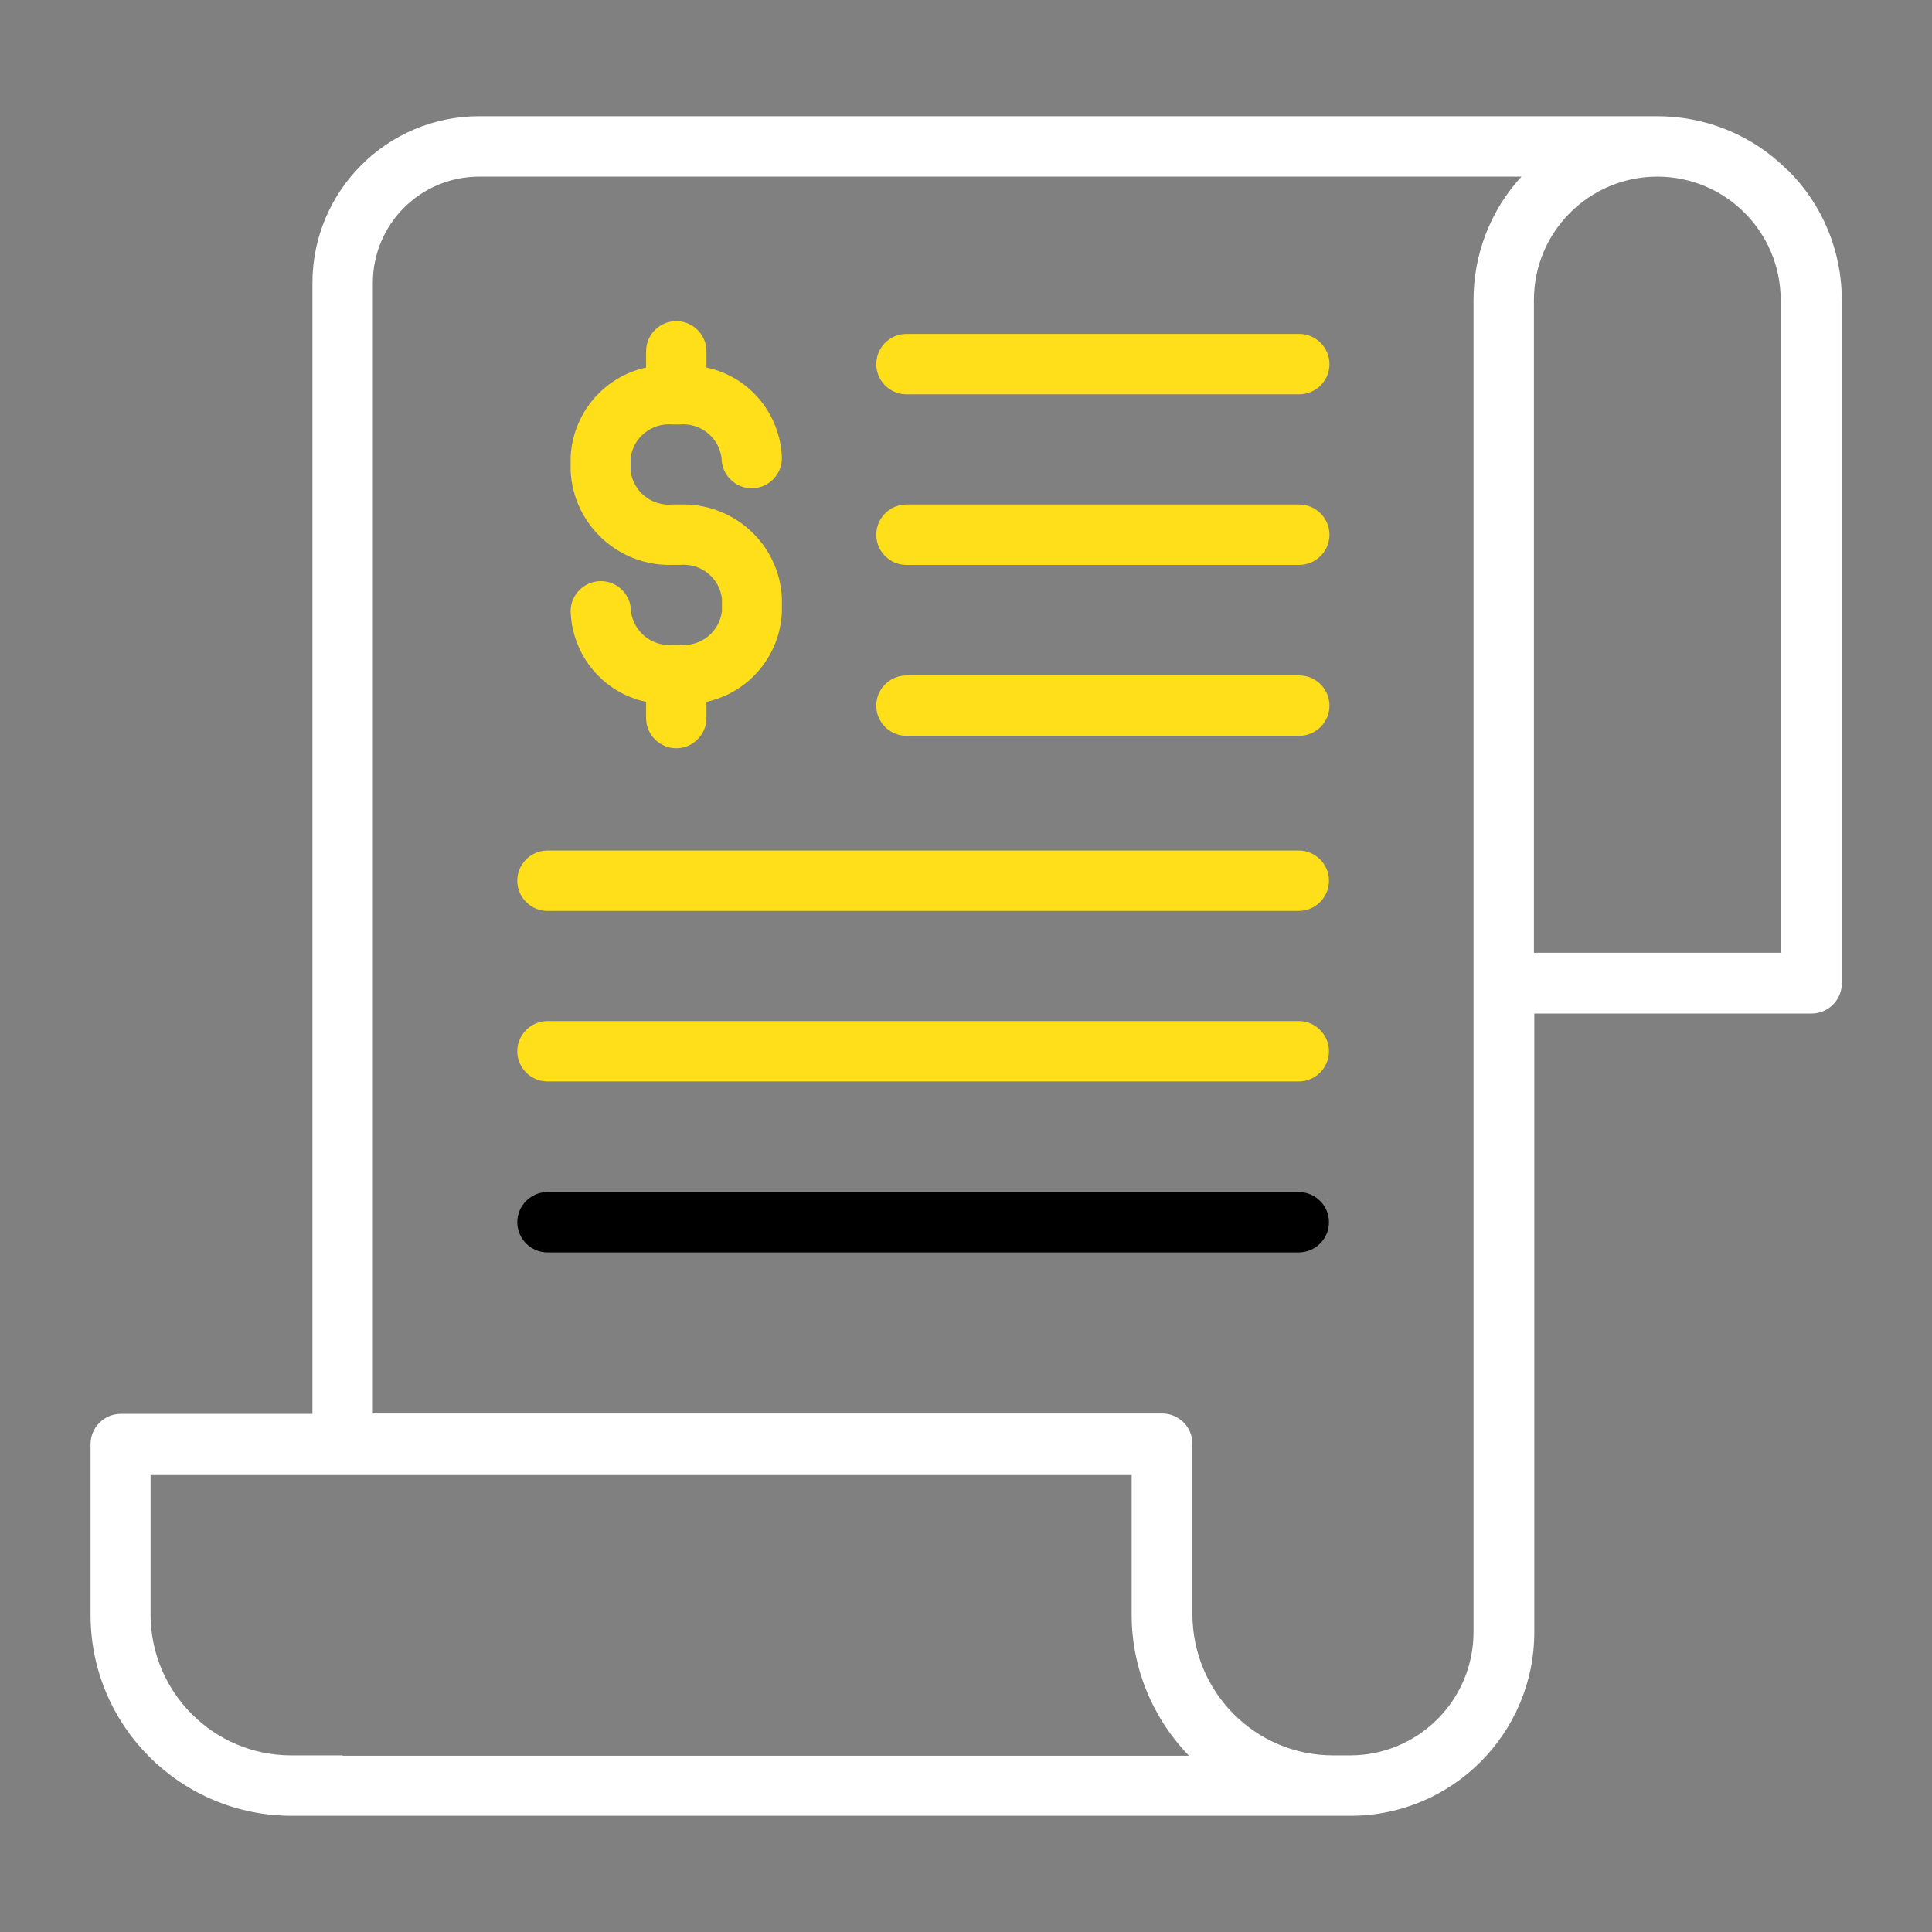 <?xml version="1.0" encoding="UTF-8"?>
<svg xmlns="http://www.w3.org/2000/svg" width="46" height="46" viewBox="0 0 46 46" fill="none">
  <rect x="0" y="0" width="46" height="46" fill="#808080" stroke="none"/>
  <path d="M42.559 4.052C41.741 3.225 40.627 2.767 39.459 2.767H11.41C9.218 2.767 7.439 4.546 7.439 6.738V33.664H2.875C2.48 33.664 2.156 33.988 2.156 34.383V38.453C2.156 41.094 4.304 43.233 6.945 43.233H32.155C34.572 43.233 36.531 41.274 36.531 38.857V24.132H43.134C43.529 24.132 43.853 23.808 43.853 23.413V7.142C43.853 5.984 43.395 4.869 42.568 4.052H42.559ZM8.158 41.795H6.936C5.085 41.795 3.594 40.295 3.585 38.453V35.102H26.944V38.453C26.944 39.702 27.438 40.906 28.31 41.804H8.158V41.795ZM35.084 7.142V38.857C35.084 40.483 33.763 41.795 32.146 41.795H31.742C29.891 41.795 28.4 40.295 28.391 38.444V34.374C28.391 33.979 28.067 33.655 27.672 33.655H8.877V6.738C8.877 5.337 10.009 4.205 11.41 4.205H36.225C35.488 5.004 35.084 6.055 35.084 7.142ZM42.406 22.685H36.522V7.142C36.522 5.516 37.842 4.205 39.459 4.205C41.086 4.205 42.397 5.525 42.397 7.142V22.685H42.406Z" fill="white"></path>
  <path d="M16.191 15.354H16.021C15.527 15.399 15.086 15.049 15.023 14.555C15.023 14.159 14.7 13.836 14.305 13.836C13.909 13.836 13.586 14.159 13.586 14.555C13.622 15.606 14.359 16.495 15.383 16.711V17.097C15.383 17.492 15.706 17.816 16.102 17.816C16.497 17.816 16.82 17.492 16.82 17.097V16.711C17.845 16.486 18.581 15.597 18.617 14.555V14.249C18.563 12.964 17.476 11.967 16.182 12.012H16.012C15.518 12.057 15.077 11.706 15.014 11.212V10.907C15.077 10.413 15.518 10.062 16.012 10.107H16.182C16.677 10.062 17.117 10.413 17.18 10.907C17.18 11.302 17.503 11.626 17.898 11.626C18.294 11.626 18.617 11.302 18.617 10.907C18.581 9.856 17.845 8.966 16.82 8.751V8.364C16.82 7.969 16.497 7.646 16.102 7.646C15.706 7.646 15.383 7.969 15.383 8.364V8.751C14.359 8.975 13.622 9.865 13.586 10.907V11.212C13.649 12.497 14.736 13.494 16.021 13.449H16.191C16.686 13.405 17.126 13.755 17.189 14.249V14.555C17.126 15.049 16.686 15.399 16.191 15.354Z" fill="#FFDE1A"></path>
  <path d="M21.582 13.45H30.935C31.33 13.45 31.654 13.126 31.654 12.731C31.654 12.336 31.33 12.012 30.935 12.012H21.582C21.187 12.012 20.863 12.336 20.863 12.731C20.863 13.126 21.187 13.45 21.582 13.45Z" fill="#FFDE1A"></path>
  <path d="M21.582 9.389H30.935C31.33 9.389 31.654 9.065 31.654 8.67C31.654 8.275 31.33 7.951 30.935 7.951H21.582C21.187 7.951 20.863 8.275 20.863 8.67C20.863 9.065 21.187 9.389 21.582 9.389Z" fill="#FFDE1A"></path>
  <path d="M21.582 17.52H30.935C31.33 17.52 31.654 17.196 31.654 16.801C31.654 16.405 31.33 16.082 30.935 16.082H21.582C21.187 16.082 20.863 16.405 20.863 16.801C20.863 17.196 21.187 17.52 21.582 17.52Z" fill="#FFDE1A"></path>
  <path d="M13.035 21.689H30.923C31.318 21.689 31.642 21.365 31.642 20.97C31.642 20.574 31.318 20.251 30.923 20.251H13.035C12.64 20.251 12.316 20.574 12.316 20.97C12.316 21.365 12.64 21.689 13.035 21.689Z" fill="#FFDE1A"></path>
  <path d="M13.035 25.749H30.923C31.318 25.749 31.642 25.426 31.642 25.03C31.642 24.635 31.318 24.311 30.923 24.311H13.035C12.64 24.311 12.316 24.635 12.316 25.03C12.316 25.426 12.64 25.749 13.035 25.749Z" fill="#FFDE1A"></path>
  <path d="M13.035 29.819H30.923C31.318 29.819 31.642 29.496 31.642 29.101C31.642 28.705 31.318 28.382 30.923 28.382H13.035C12.64 28.382 12.316 28.705 12.316 29.101C12.316 29.496 12.64 29.819 13.035 29.819Z" fill="black"></path>
</svg>
